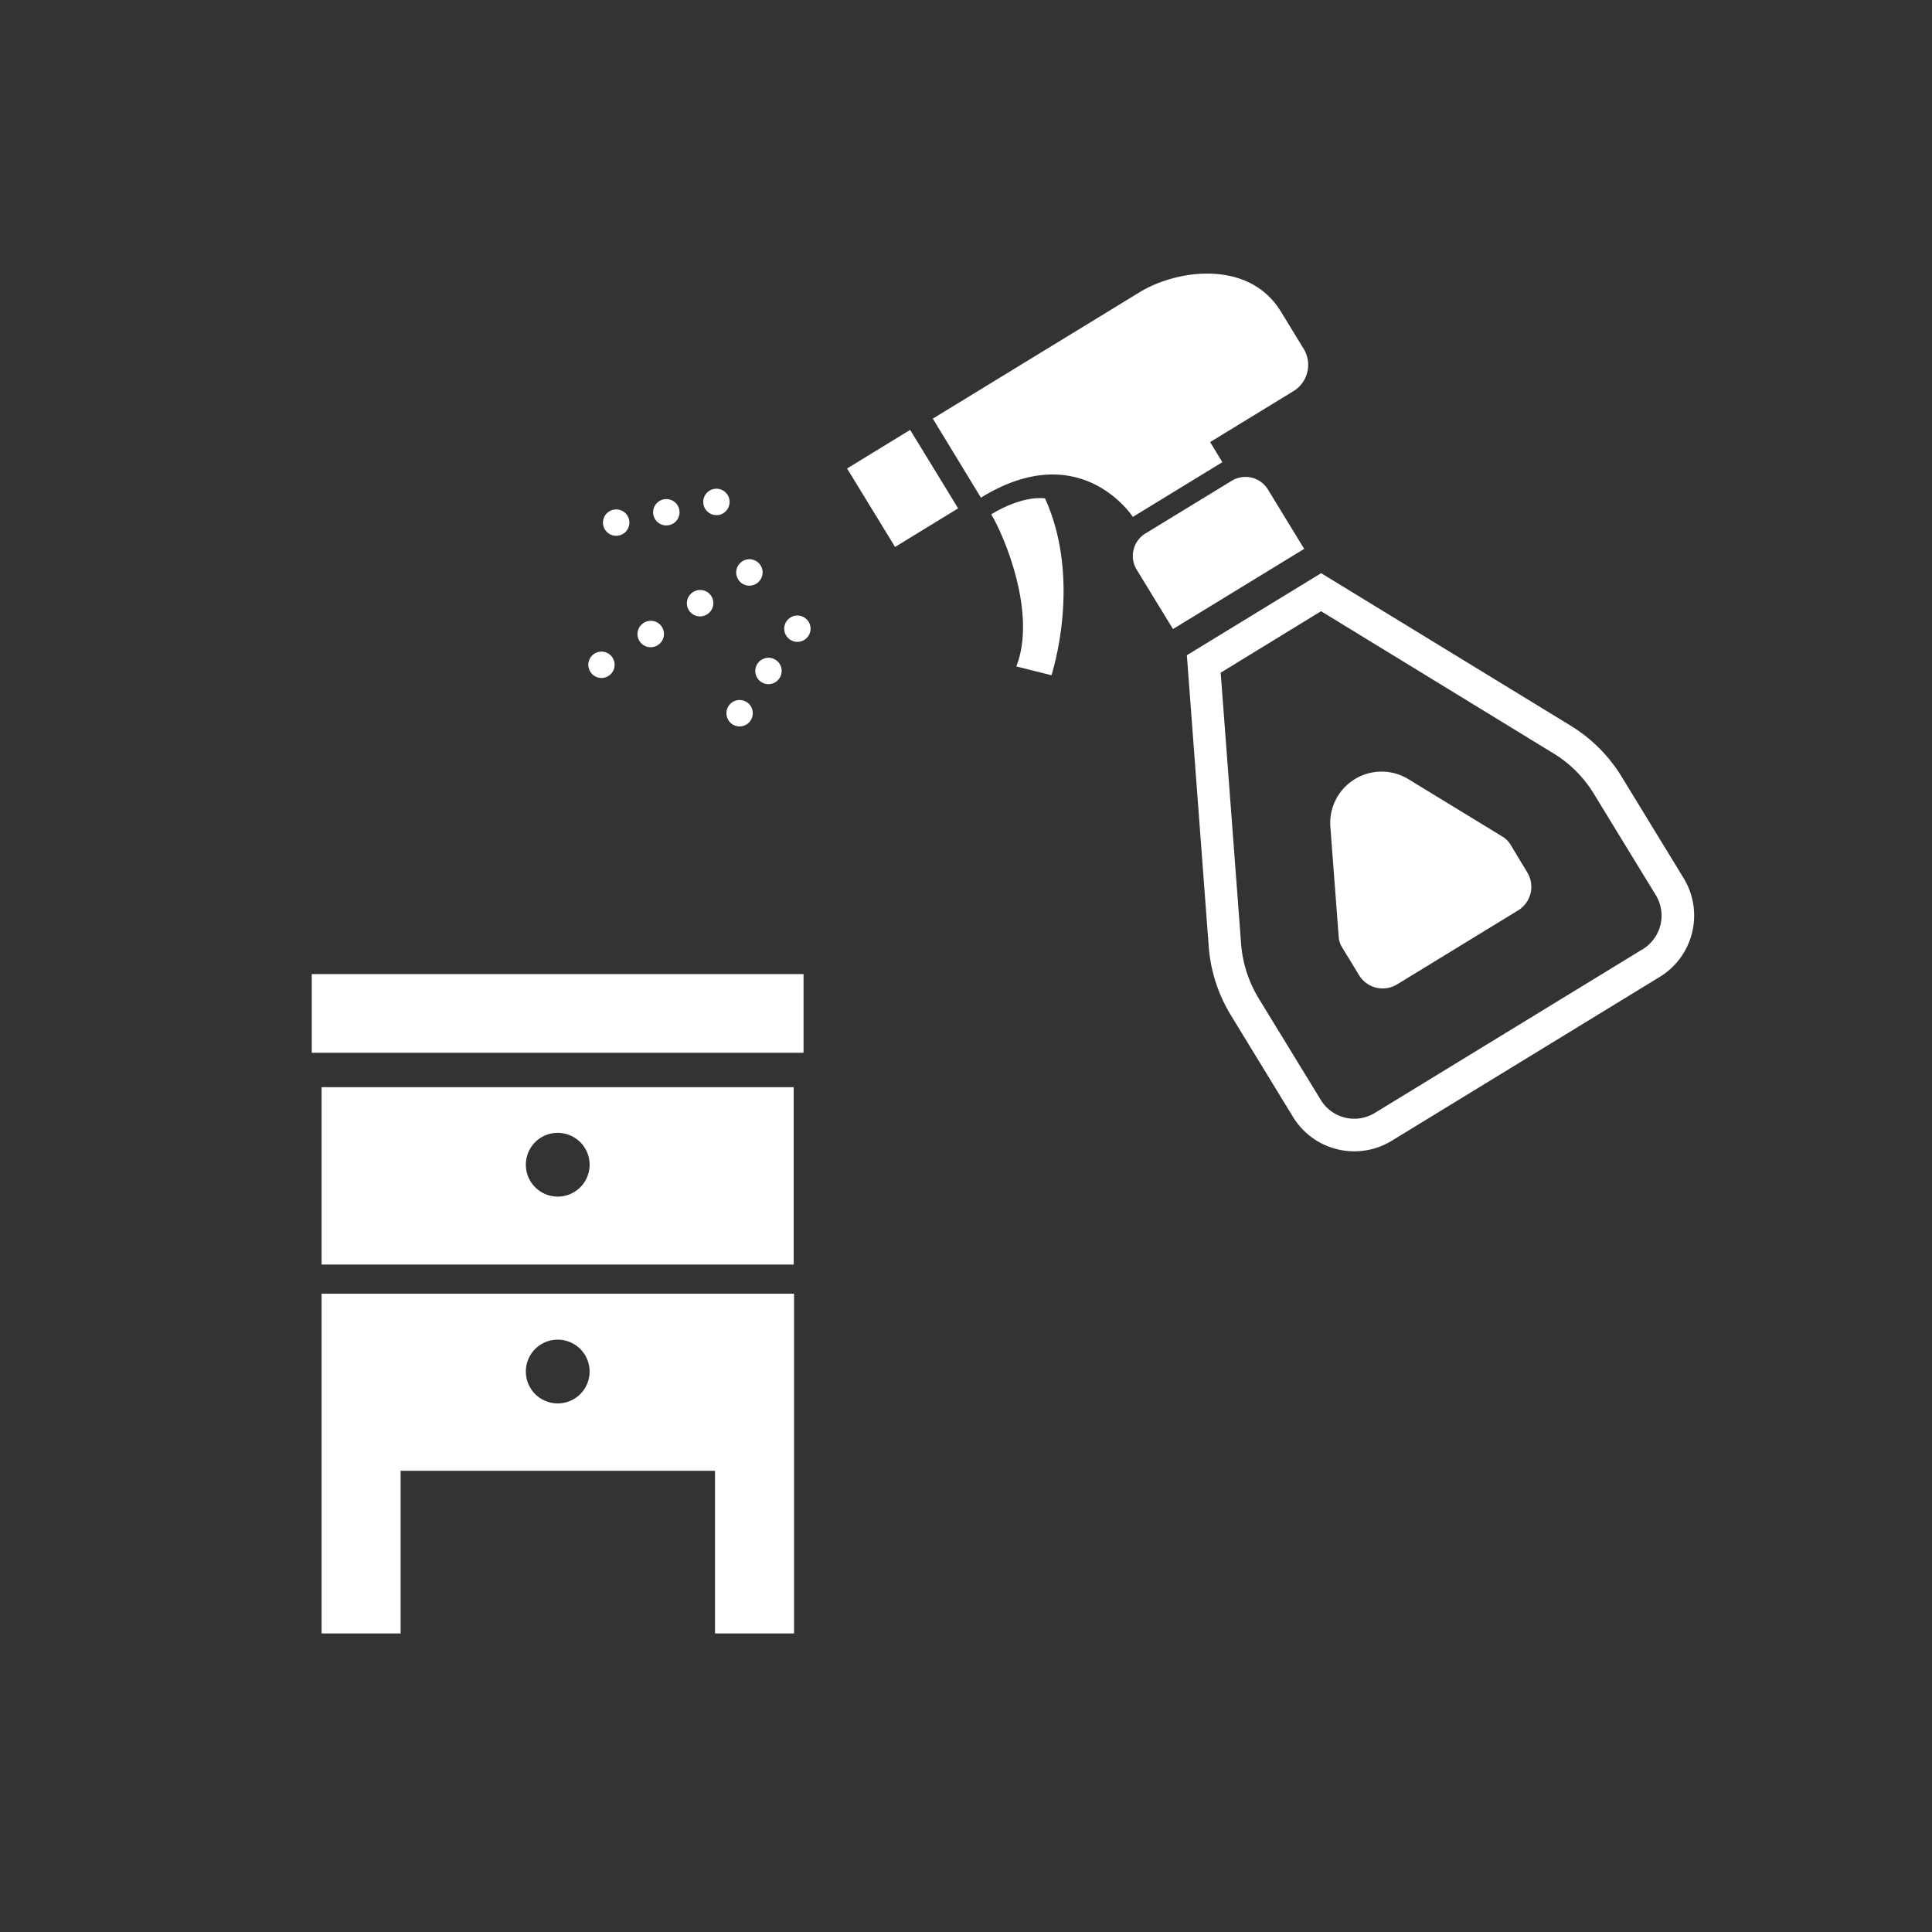 <svg xmlns="http://www.w3.org/2000/svg" viewBox="0 0 220 220"><rect x="0" y="0" width="220" height="220" fill="#333333" stroke="none"/><defs><style>.cls-1,.cls-3,.cls-4,.cls-5{fill:none;}.cls-2{fill:#fff;}.cls-3,.cls-4,.cls-5{stroke:#fff;stroke-linecap:round;stroke-linejoin:round;stroke-width:3px;}.cls-4{stroke-dasharray:0.01 5.82;}.cls-5{stroke-dasharray:0.02 6.61;}</style></defs><g id="レイヤー_2" data-name="レイヤー 2"><g id="_2" data-name="2"><path class="cls-1" d="M23.73,119.58A.75.75,0,0,1,23,119c-.7-2.59-1.86-3.27-4.45-2.57a.76.76,0,0,1-.92-.53.69.69,0,0,1,0-.2.74.74,0,0,1,.56-.72,3.91,3.91,0,0,0,2.52-1.51,3.89,3.89,0,0,0,0-2.94.69.69,0,0,1,0-.2.74.74,0,0,1,.56-.72.76.76,0,0,1,.92.53,3.87,3.87,0,0,0,1.51,2.52,3.88,3.88,0,0,0,2.94,0,.75.75,0,0,1,.92.53,1.23,1.23,0,0,1,0,.19.76.76,0,0,1-.55.73,3.9,3.9,0,0,0-2.53,1.51,3.89,3.89,0,0,0,0,2.94,1.23,1.23,0,0,1,0,.19.76.76,0,0,1-.55.73Zm-2.22-4.68a3.43,3.43,0,0,1,1.38.8,3.52,3.52,0,0,1,.8-1.39A3.25,3.25,0,0,1,23,114a3.63,3.63,0,0,1-.64-.47,3.67,3.67,0,0,1-.32.73A3.31,3.31,0,0,1,21.51,114.9Z"/><path class="cls-1" d="M52.41,107.1a1,1,0,0,1-1-.74c-.7-2.61-1.71-4.27-3.07-5s-3.3-.83-5.91-.13a1,1,0,0,1-1.22-.71.78.78,0,0,1,0-.26,1,1,0,0,1,.74-1c2.62-.71,4.27-1.71,5.06-3.07s.82-3.3.13-5.91a.78.78,0,0,1,0-.26,1,1,0,0,1,2-.26c1.38,5.16,3.81,6.57,9,5.18a1,1,0,0,1,1.23.71,1.15,1.15,0,0,1,0,.26,1,1,0,0,1-.74,1c-2.61.7-4.26,1.7-5.05,3.06s-.83,3.3-.13,5.91a1.15,1.15,0,0,1,0,.26,1,1,0,0,1-.74,1A1.15,1.15,0,0,1,52.41,107.1Zm-5.06-8.27A6.4,6.4,0,0,1,51,101a6.37,6.37,0,0,1,.75-2,6.7,6.7,0,0,1,1.37-1.66,6.34,6.34,0,0,1-3.67-2.12A6.3,6.3,0,0,1,47.35,98.83Z"/><rect class="cls-1" width="220" height="220"/><rect class="cls-2" x="35.5" y="110.92" width="56" height="8.96"/><path class="cls-2" d="M36.62,144H90.38V123.8H36.62ZM63.5,129a3.63,3.63,0,1,1-3.62,3.62A3.62,3.62,0,0,1,63.5,129Z"/><path class="cls-2" d="M36.62,167.48V186h9V167.48H81.42V186h9V147.32H36.62ZM63.5,152.55a3.63,3.63,0,1,1-3.62,3.62A3.62,3.62,0,0,1,63.5,152.55Z"/><line class="cls-3" x1="81.58" y1="57.15" x2="81.58" y2="57.16"/><line class="cls-4" x1="75.88" y1="58.33" x2="73.02" y2="58.92"/><line class="cls-3" x1="70.17" y1="59.51" x2="70.16" y2="59.51"/><line class="cls-3" x1="90.8" y1="71.59" x2="90.8" y2="71.59"/><line class="cls-4" x1="87.51" y1="76.4" x2="85.86" y2="78.81"/><line class="cls-3" x1="84.22" y1="81.21" x2="84.22" y2="81.22"/><line class="cls-3" x1="85.34" y1="65.18" x2="85.33" y2="65.19"/><line class="cls-5" x1="79.73" y1="68.68" x2="71.29" y2="73.95"/><line class="cls-3" x1="68.49" y1="75.7" x2="68.49" y2="75.7"/><path class="cls-2" d="M129,58.86l10.19-6.23-1.39-2.29,9.49-5.8a3.51,3.51,0,0,0,1.16-4.82l-2.58-4.22c-3.65-6-11.88-4.81-16.09-2.23l-23.56,14.4,5.48,9C123.07,49.65,129,58.86,129,58.86Z"/><rect class="cls-2" x="98.97" y="50.39" width="8.45" height="10.51" transform="matrix(0.85, -0.52, 0.52, 0.85, -13.87, 61.98)"/><path class="cls-2" d="M119,56.75s-2.44-.44-6.13,1.82c1.5,2.46,5.22,11.3,2.86,17.32l4,1S123.28,66.18,119,56.75Z"/><path class="cls-2" d="M130.46,60.73a3,3,0,0,0-1,4.18l4.11,6.72,14.94-9.13-4.11-6.73a3,3,0,0,0-4.18-1Z"/><path class="cls-2" d="M178.83,82.62,150.44,65.27l-15.29,9.34,2.49,33.19a17.53,17.53,0,0,0,2.53,7.82l7.07,11.57a8.17,8.17,0,0,0,11.24,2.71L189,111.24A8.18,8.18,0,0,0,191.72,100l-7.07-11.57A17.48,17.48,0,0,0,178.83,82.62Zm9.72,19.31a4.48,4.48,0,0,1-1.48,6.15l-30.53,18.66a4.47,4.47,0,0,1-6.14-1.49l-7.07-11.56a14,14,0,0,1-2-6.17L139,76.6l11.43-7L176.9,85.79a13.74,13.74,0,0,1,4.58,4.58l7.07,11.56Z"/><path class="cls-2" d="M160.37,88.72a5.85,5.85,0,0,0-8.88,5.42l.95,12.54a2.54,2.54,0,0,0,.39,1.2l1.95,3.2a3.15,3.15,0,0,0,4.33,1l13.79-8.43a3.15,3.15,0,0,0,1-4.33L172,96.17a2.7,2.7,0,0,0-.89-.89Z"/></g></g></svg>